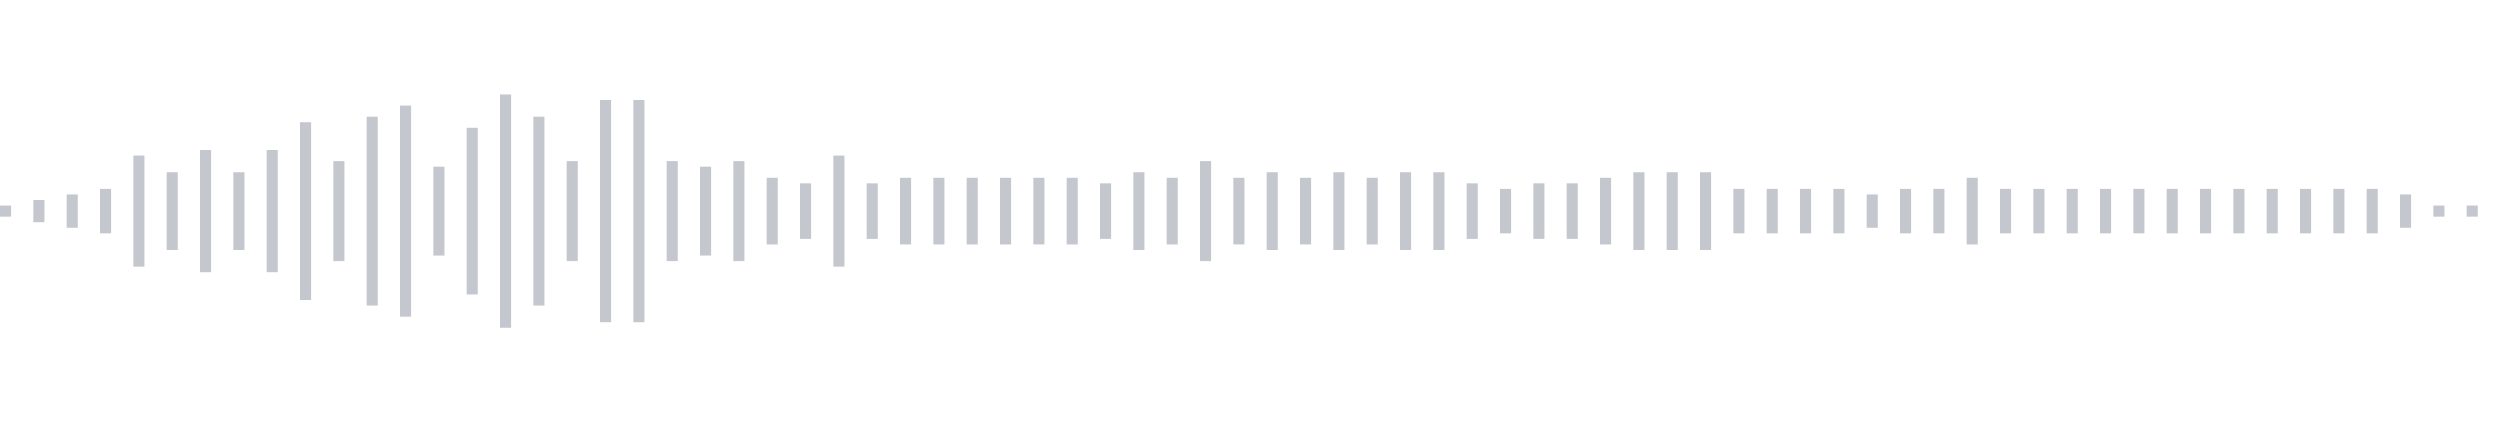 <svg xmlns="http://www.w3.org/2000/svg" xmlns:xlink="http://www.w3/org/1999/xlink" viewBox="0 0 225 38" preserveAspectRatio="none" width="100%" height="100%" fill="#C4C8CE"><g id="waveform-d4991b5d-fe2f-4a6d-b4e6-0b859c8af491"><rect x="0" y="18.5" width="1" height="1"/><rect x="3" y="18.0" width="1" height="2"/><rect x="6" y="17.5" width="1" height="3"/><rect x="9" y="17.0" width="1" height="4"/><rect x="12" y="14.0" width="1" height="10"/><rect x="15" y="15.5" width="1" height="7"/><rect x="18" y="13.5" width="1" height="11"/><rect x="21" y="15.5" width="1" height="7"/><rect x="24" y="13.5" width="1" height="11"/><rect x="27" y="11.0" width="1" height="16"/><rect x="30" y="14.5" width="1" height="9"/><rect x="33" y="10.5" width="1" height="17"/><rect x="36" y="9.5" width="1" height="19"/><rect x="39" y="15.0" width="1" height="8"/><rect x="42" y="11.5" width="1" height="15"/><rect x="45" y="8.5" width="1" height="21"/><rect x="48" y="10.5" width="1" height="17"/><rect x="51" y="14.5" width="1" height="9"/><rect x="54" y="9.0" width="1" height="20"/><rect x="57" y="9.0" width="1" height="20"/><rect x="60" y="14.5" width="1" height="9"/><rect x="63" y="15.0" width="1" height="8"/><rect x="66" y="14.5" width="1" height="9"/><rect x="69" y="16.0" width="1" height="6"/><rect x="72" y="16.5" width="1" height="5"/><rect x="75" y="14.0" width="1" height="10"/><rect x="78" y="16.5" width="1" height="5"/><rect x="81" y="16.0" width="1" height="6"/><rect x="84" y="16.0" width="1" height="6"/><rect x="87" y="16.0" width="1" height="6"/><rect x="90" y="16.0" width="1" height="6"/><rect x="93" y="16.0" width="1" height="6"/><rect x="96" y="16.0" width="1" height="6"/><rect x="99" y="16.5" width="1" height="5"/><rect x="102" y="15.5" width="1" height="7"/><rect x="105" y="16.0" width="1" height="6"/><rect x="108" y="14.5" width="1" height="9"/><rect x="111" y="16.0" width="1" height="6"/><rect x="114" y="15.5" width="1" height="7"/><rect x="117" y="16.0" width="1" height="6"/><rect x="120" y="15.5" width="1" height="7"/><rect x="123" y="16.0" width="1" height="6"/><rect x="126" y="15.5" width="1" height="7"/><rect x="129" y="15.5" width="1" height="7"/><rect x="132" y="16.5" width="1" height="5"/><rect x="135" y="17.0" width="1" height="4"/><rect x="138" y="16.5" width="1" height="5"/><rect x="141" y="16.5" width="1" height="5"/><rect x="144" y="16.0" width="1" height="6"/><rect x="147" y="15.5" width="1" height="7"/><rect x="150" y="15.5" width="1" height="7"/><rect x="153" y="15.5" width="1" height="7"/><rect x="156" y="17.0" width="1" height="4"/><rect x="159" y="17.0" width="1" height="4"/><rect x="162" y="17.0" width="1" height="4"/><rect x="165" y="17.0" width="1" height="4"/><rect x="168" y="17.5" width="1" height="3"/><rect x="171" y="17.0" width="1" height="4"/><rect x="174" y="17.0" width="1" height="4"/><rect x="177" y="16.0" width="1" height="6"/><rect x="180" y="17.0" width="1" height="4"/><rect x="183" y="17.0" width="1" height="4"/><rect x="186" y="17.0" width="1" height="4"/><rect x="189" y="17.0" width="1" height="4"/><rect x="192" y="17.0" width="1" height="4"/><rect x="195" y="17.0" width="1" height="4"/><rect x="198" y="17.0" width="1" height="4"/><rect x="201" y="17.0" width="1" height="4"/><rect x="204" y="17.0" width="1" height="4"/><rect x="207" y="17.0" width="1" height="4"/><rect x="210" y="17.0" width="1" height="4"/><rect x="213" y="17.0" width="1" height="4"/><rect x="216" y="17.5" width="1" height="3"/><rect x="219" y="18.5" width="1" height="1"/><rect x="222" y="18.5" width="1" height="1"/></g></svg>
